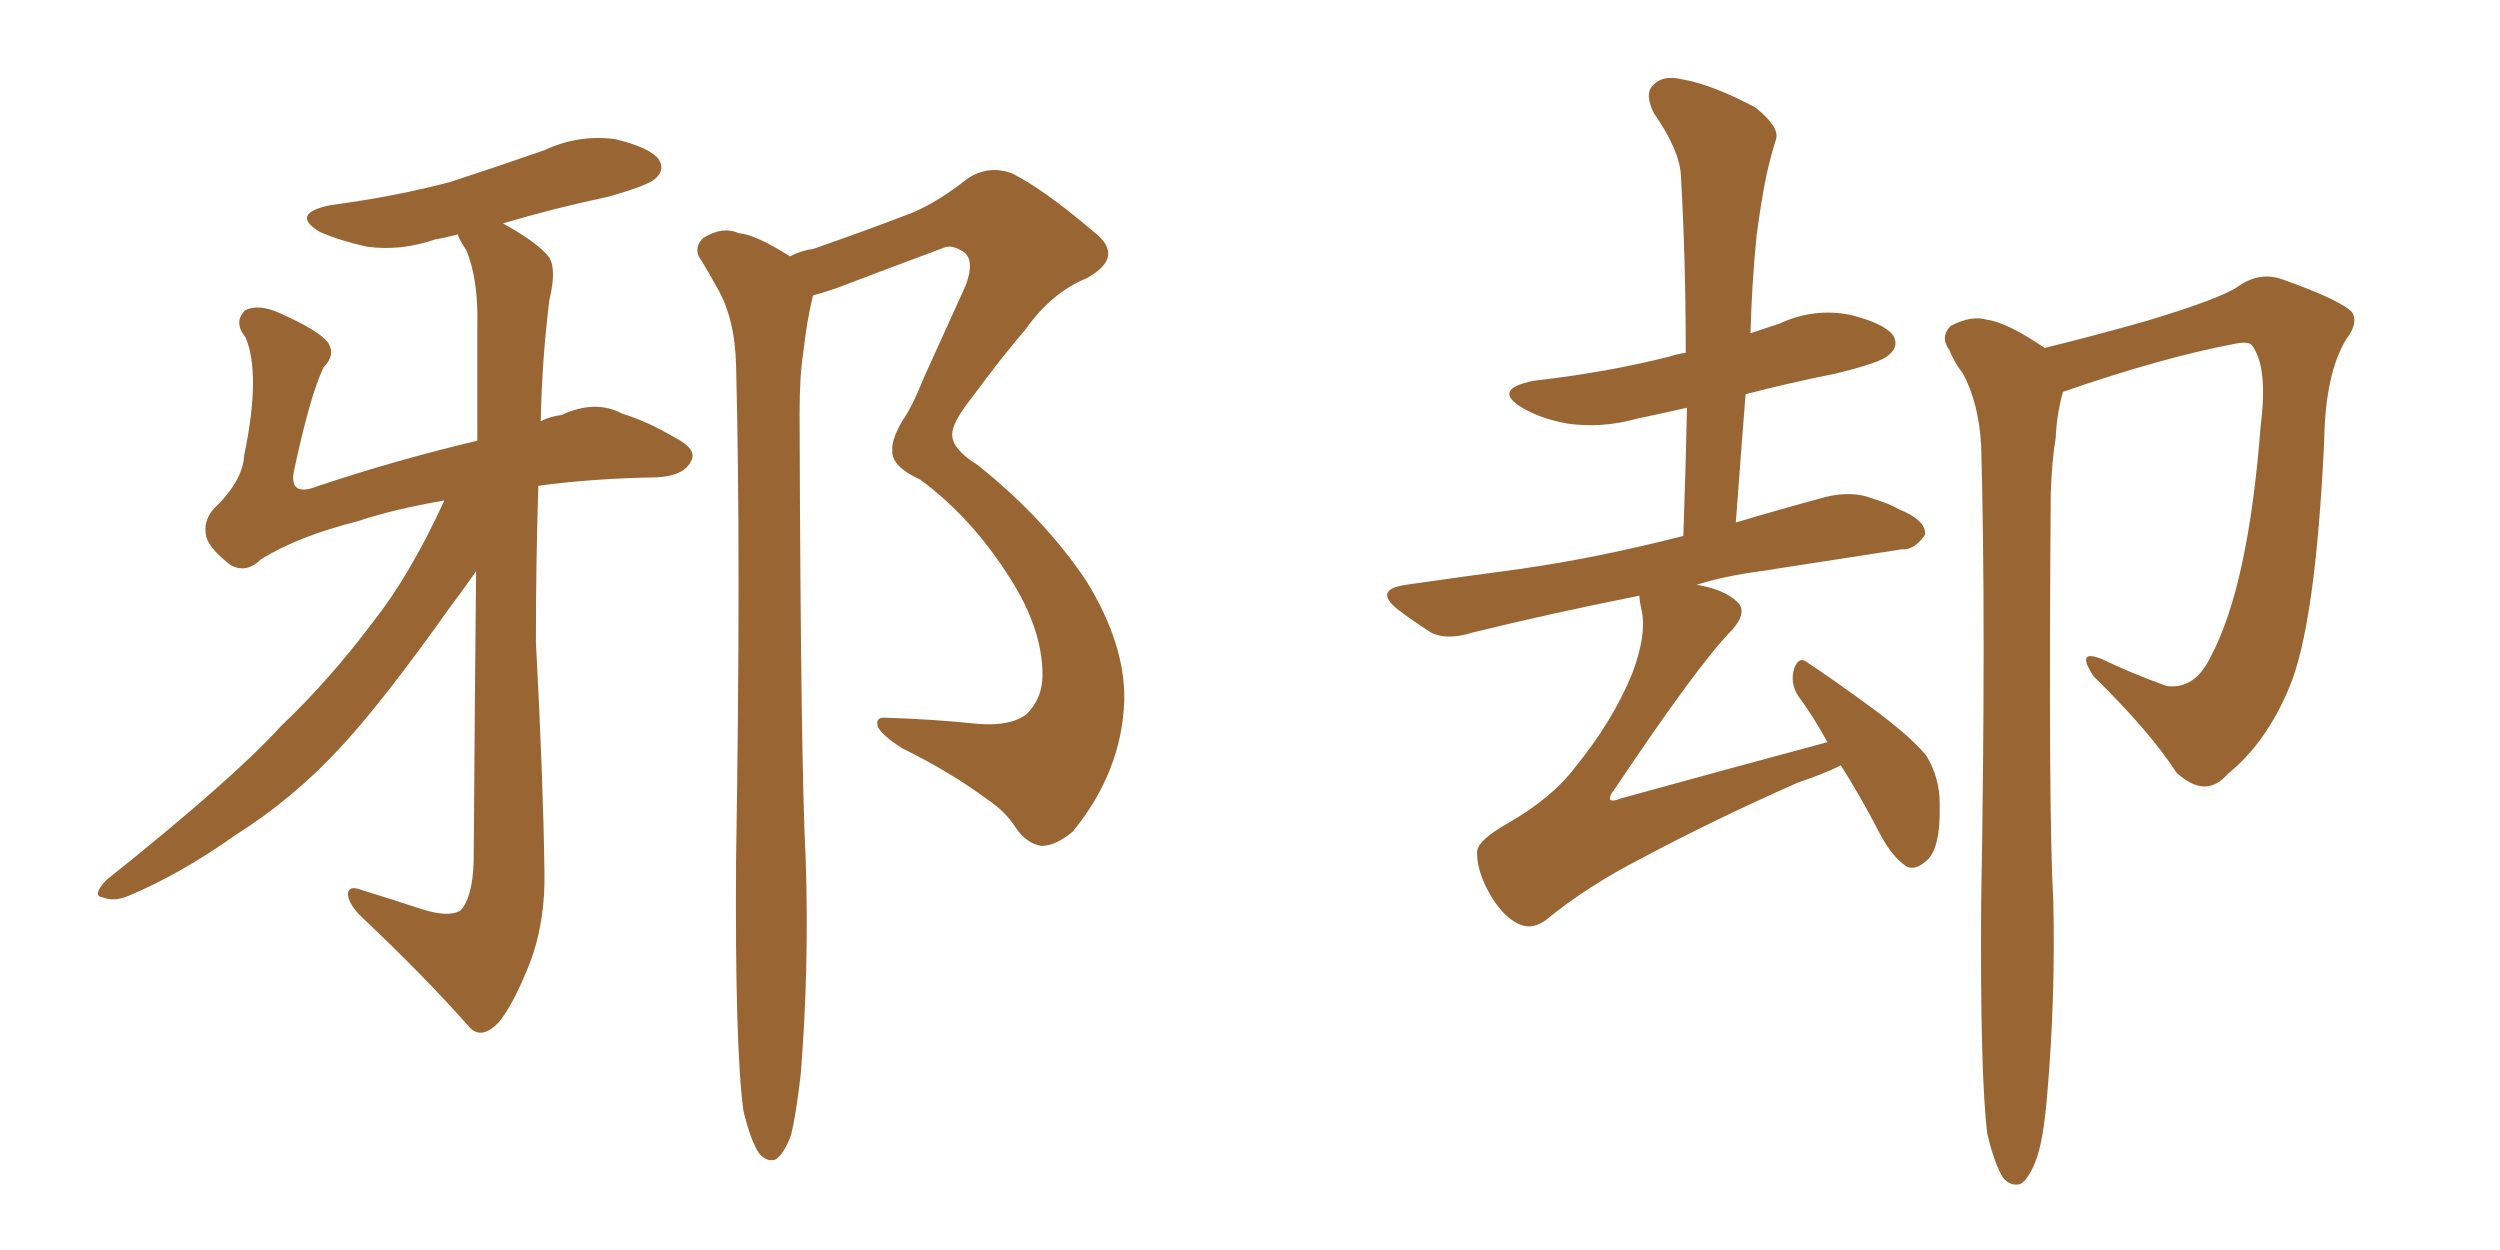 <svg xmlns="http://www.w3.org/2000/svg" xmlns:xlink="http://www.w3.org/1999/xlink" width="300" height="150"><path fill="#996633" padding="10" d="M53.32 60.06L53.32 60.06Q47.31 61.08 42.92 62.55L42.92 62.55Q35.89 64.31 31.35 67.09L31.35 67.09Q29.59 68.85 27.69 67.82L27.69 67.82Q25.20 65.92 24.76 64.45L24.76 64.45Q24.32 62.55 25.63 61.08L25.63 61.08Q29.15 57.71 29.30 54.64L29.30 54.64Q31.35 44.82 29.44 40.43L29.44 40.43Q27.98 38.67 29.44 37.21L29.44 37.21Q31.05 36.47 33.40 37.50L33.40 37.50Q38.38 39.70 39.40 41.16L39.40 41.16Q40.28 42.63 38.82 44.09L38.82 44.09Q37.21 47.46 35.30 56.40L35.30 56.40Q34.57 59.77 38.23 58.30L38.23 58.30Q47.46 55.22 57.28 52.88L57.28 52.88Q57.28 44.82 57.28 39.11L57.28 39.11Q57.42 33.54 55.96 30.03L55.96 30.03Q55.08 28.71 54.93 28.13L54.93 28.13Q53.32 28.56 52.29 28.71L52.29 28.71Q48.05 30.18 43.95 29.59L43.95 29.59Q40.72 28.86 38.38 27.83L38.38 27.83Q34.72 25.63 39.70 24.61L39.70 24.61Q47.46 23.58 54.05 21.83L54.05 21.83Q59.91 19.92 65.33 18.02L65.33 18.02Q69.43 16.11 73.83 16.70L73.83 16.70Q78.08 17.72 79.10 19.19L79.10 19.19Q79.83 20.51 78.52 21.53L78.52 21.53Q77.64 22.27 73.10 23.58L73.10 23.58Q66.21 25.05 60.35 26.81L60.35 26.81Q64.60 29.15 65.92 30.91L65.92 30.91Q66.80 32.37 65.92 36.04L65.92 36.04Q65.04 43.07 64.89 50.54L64.89 50.54Q66.06 49.95 67.38 49.80L67.38 49.80Q71.48 47.90 74.71 49.66L74.71 49.66Q77.64 50.54 80.86 52.44L80.86 52.44Q83.79 53.91 82.91 55.37L82.91 55.37Q82.03 57.13 78.81 57.28L78.81 57.28Q70.90 57.42 64.60 58.30L64.60 58.30Q64.31 67.38 64.31 77.05L64.31 77.05Q65.19 93.75 65.33 104.44L65.33 104.44Q65.48 110.60 63.57 115.58L63.57 115.58Q61.67 120.41 59.91 122.61L59.91 122.61Q57.86 124.80 56.40 123.34L56.40 123.34Q51.12 117.33 43.07 109.72L43.07 109.72Q41.75 108.25 41.75 107.23L41.75 107.23Q41.89 106.20 43.36 106.79L43.36 106.79Q47.17 107.96 50.24 108.98L50.24 108.98Q53.76 110.16 55.22 109.28L55.22 109.28Q56.69 107.81 56.84 103.42L56.84 103.42Q56.98 83.20 57.13 68.55L57.13 68.55Q55.81 70.46 54.05 72.80L54.05 72.80Q46.14 83.94 41.16 89.36L41.16 89.36Q35.45 95.65 28.27 100.20L28.27 100.20Q21.68 104.88 15.38 107.52L15.38 107.52Q13.62 108.25 12.30 107.67L12.30 107.67Q10.99 107.52 12.74 105.62L12.74 105.62Q27.98 93.46 33.69 87.16L33.69 87.16Q39.55 81.59 44.82 74.56L44.82 74.56Q49.22 68.99 53.32 60.06ZM89.21 133.30L89.21 133.30L89.21 133.30Q88.18 125.68 88.33 103.13L88.33 103.13Q88.92 66.80 88.33 43.80L88.33 43.80Q88.18 38.09 85.99 34.42L85.99 34.42Q85.11 32.81 84.23 31.35L84.23 31.35Q83.06 29.88 84.38 28.56L84.38 28.56Q86.72 27.10 88.62 27.98L88.62 27.98Q90.67 28.13 94.78 30.76L94.78 30.76Q96.24 30.03 97.56 29.88L97.56 29.88Q103.86 27.69 109.57 25.49L109.57 25.49Q112.65 24.17 116.16 21.39L116.16 21.39Q118.65 19.78 121.44 20.80L121.44 20.80Q125.24 22.71 131.10 27.69L131.10 27.69Q135.21 30.76 130.37 33.40L130.37 33.40Q126.12 35.16 123.05 39.55L123.05 39.55Q120.26 42.77 116.60 47.75L116.60 47.75Q114.26 50.68 114.26 52.15L114.26 52.15Q114.26 53.91 117.33 55.81L117.33 55.81Q125.39 62.26 130.37 69.73L130.37 69.73Q135.06 77.34 134.91 84.08L134.91 84.08Q134.62 92.58 128.76 99.76L128.76 99.76Q126.71 101.51 124.95 101.51L124.95 101.51Q123.19 101.22 121.88 99.32L121.88 99.32Q120.70 97.41 118.51 95.95L118.51 95.95Q113.96 92.58 108.25 89.79L108.25 89.79Q105.76 88.18 105.32 87.16L105.32 87.16Q105.03 85.99 106.35 86.13L106.35 86.13Q111.62 86.28 117.48 86.87L117.48 86.87Q121.29 87.16 123.19 85.69L123.19 85.69Q125.10 83.79 125.10 81.01L125.10 81.01Q125.10 75.44 121.14 69.29L121.14 69.29Q116.60 62.11 110.45 57.57L110.45 57.57Q106.93 55.96 107.08 54.05L107.08 54.05Q106.93 52.88 108.25 50.54L108.25 50.54Q109.42 48.93 110.89 45.26L110.89 45.26Q113.23 40.14 115.87 34.28L115.87 34.28Q117.04 31.20 115.58 30.18L115.58 30.18Q114.11 29.30 113.23 29.74L113.23 29.74Q108.11 31.64 101.95 33.98L101.95 33.98Q99.76 34.86 97.56 35.45L97.56 35.45Q96.83 38.38 96.39 42.33L96.39 42.33Q95.95 45.12 95.95 49.66L95.95 49.66Q96.09 91.99 96.68 102.98L96.68 102.98Q97.12 116.02 96.09 128.91L96.09 128.91Q95.51 133.89 94.92 136.23L94.92 136.23Q94.04 138.57 93.02 139.16L93.02 139.16Q91.99 139.45 91.11 138.43L91.11 138.43Q90.09 136.96 89.21 133.30ZM220.90 91.85L220.90 91.85Q218.85 92.87 215.77 93.90L215.77 93.90Q205.52 98.44 197.02 102.98L197.02 102.98Q190.43 106.35 185.45 110.45L185.45 110.45Q183.98 111.47 182.67 111.04L182.67 111.04Q180.76 110.45 179.00 107.67L179.00 107.67Q177.25 104.74 177.25 102.39L177.25 102.39Q177.10 100.93 181.05 98.73L181.05 98.73Q186.33 95.65 188.96 92.14L188.96 92.14Q193.51 86.57 195.85 80.86L195.85 80.86Q197.61 76.17 197.02 73.39L197.02 73.39Q196.73 72.07 196.73 71.48L196.73 71.48Q185.74 73.68 176.81 75.88L176.81 75.88Q173.58 76.90 171.68 75.88L171.68 75.88Q169.63 74.56 167.87 73.24L167.87 73.24Q164.65 70.75 168.75 70.17L168.75 70.17Q175.93 69.14 182.52 68.26L182.52 68.26Q191.75 66.94 202.00 64.31L202.00 64.31Q202.29 56.10 202.44 48.93L202.44 48.93Q199.22 49.66 196.44 50.24L196.44 50.24Q192.19 51.42 188.09 50.83L188.09 50.83Q184.86 50.24 182.67 48.93L182.67 48.93Q179.00 46.73 183.98 45.70L183.98 45.70Q192.92 44.68 200.39 42.77L200.39 42.77Q201.27 42.48 202.29 42.33L202.29 42.33Q202.29 31.20 201.71 21.09L201.71 21.09Q201.56 18.02 198.49 13.62L198.49 13.62Q197.31 11.28 198.34 10.25L198.34 10.25Q199.51 8.94 201.86 9.52L201.86 9.52Q205.37 10.11 210.64 12.89L210.64 12.89Q213.57 15.23 213.13 16.70L213.13 16.70Q212.55 18.46 211.96 21.09L211.96 21.09Q211.38 23.88 210.79 28.27L210.79 28.27Q210.21 34.13 210.06 39.99L210.06 39.99Q211.82 39.40 213.57 38.82L213.57 38.82Q217.68 36.91 222.07 37.79L222.07 37.79Q226.17 38.82 227.20 40.28L227.20 40.28Q227.93 41.60 226.61 42.63L226.61 42.63Q225.73 43.51 220.31 44.82L220.31 44.82Q214.45 46.00 209.47 47.31L209.47 47.31Q208.89 54.64 208.30 62.70L208.30 62.70Q213.72 61.08 219.14 59.62L219.14 59.62Q222.22 58.89 224.56 59.77L224.56 59.77Q226.90 60.50 227.78 61.08L227.78 61.08Q231.15 62.40 231.01 64.16L231.01 64.16Q229.69 66.06 228.22 65.92L228.22 65.92Q220.61 67.09 211.23 68.55L211.23 68.55Q206.84 69.14 203.61 70.17L203.61 70.17Q206.98 70.75 208.45 72.22L208.45 72.22Q209.77 73.39 207.86 75.59L207.86 75.59Q203.91 79.54 193.80 94.63L193.80 94.63Q193.07 95.51 193.21 95.95L193.21 95.95Q193.51 96.24 194.53 95.80L194.53 95.80Q207.28 92.29 219.29 89.06L219.29 89.06Q217.53 85.84 215.77 83.50L215.77 83.50Q214.75 81.88 215.33 80.13L215.33 80.13Q215.92 78.66 216.94 79.54L216.94 79.54Q219.87 81.45 224.85 85.11L224.85 85.11Q229.39 88.48 231.15 90.67L231.15 90.67Q232.76 93.31 232.76 96.39L232.76 96.39Q232.91 102.10 231.01 103.42L231.01 103.42Q229.83 104.44 228.81 104.00L228.81 104.00Q227.05 102.83 225.59 100.05L225.59 100.05Q223.24 95.51 220.90 91.85ZM247.56 47.02L247.56 47.02L247.56 47.02Q246.83 49.51 246.68 52.59L246.68 52.59Q246.24 55.08 246.09 59.18L246.09 59.18Q245.80 97.85 246.39 107.96L246.39 107.96Q246.68 119.68 245.65 131.54L245.65 131.54Q245.21 136.82 244.34 139.16L244.34 139.16Q243.46 141.50 242.43 142.09L242.43 142.09Q241.26 142.38 240.38 141.36L240.38 141.36Q239.36 139.75 238.48 136.08L238.48 136.08Q237.60 129.05 237.74 108.25L237.74 108.25Q238.33 74.71 237.74 53.47L237.74 53.47Q237.45 48.34 235.55 44.82L235.55 44.82Q234.52 43.51 233.94 42.04L233.94 42.04Q232.76 40.43 234.08 39.11L234.08 39.11Q236.57 37.79 238.48 38.38L238.48 38.38Q240.82 38.67 245.36 41.75L245.36 41.75Q250.78 40.43 257.52 38.53L257.52 38.53Q266.31 35.89 268.51 34.42L268.51 34.42Q271.14 32.52 273.93 33.54L273.93 33.54Q280.96 36.04 282.28 37.50L282.28 37.50Q283.01 38.82 281.54 40.72L281.54 40.72Q279.05 44.82 278.91 52.73L278.91 52.73Q277.88 75.15 274.66 82.62L274.66 82.62Q271.88 89.21 267.33 92.87L267.33 92.87Q264.70 95.95 261.18 92.72L261.18 92.72Q257.96 87.74 251.22 81.15L251.22 81.15Q249.02 77.78 252.25 79.10L252.25 79.10Q255.91 80.86 260.01 82.32L260.01 82.32Q263.38 82.76 265.28 78.81L265.28 78.81Q269.82 70.31 271.29 50.98L271.29 50.98Q272.17 44.09 270.26 41.46L270.26 41.46Q269.82 40.87 267.92 41.31L267.92 41.31Q259.42 42.92 247.56 47.02Z"/></svg>